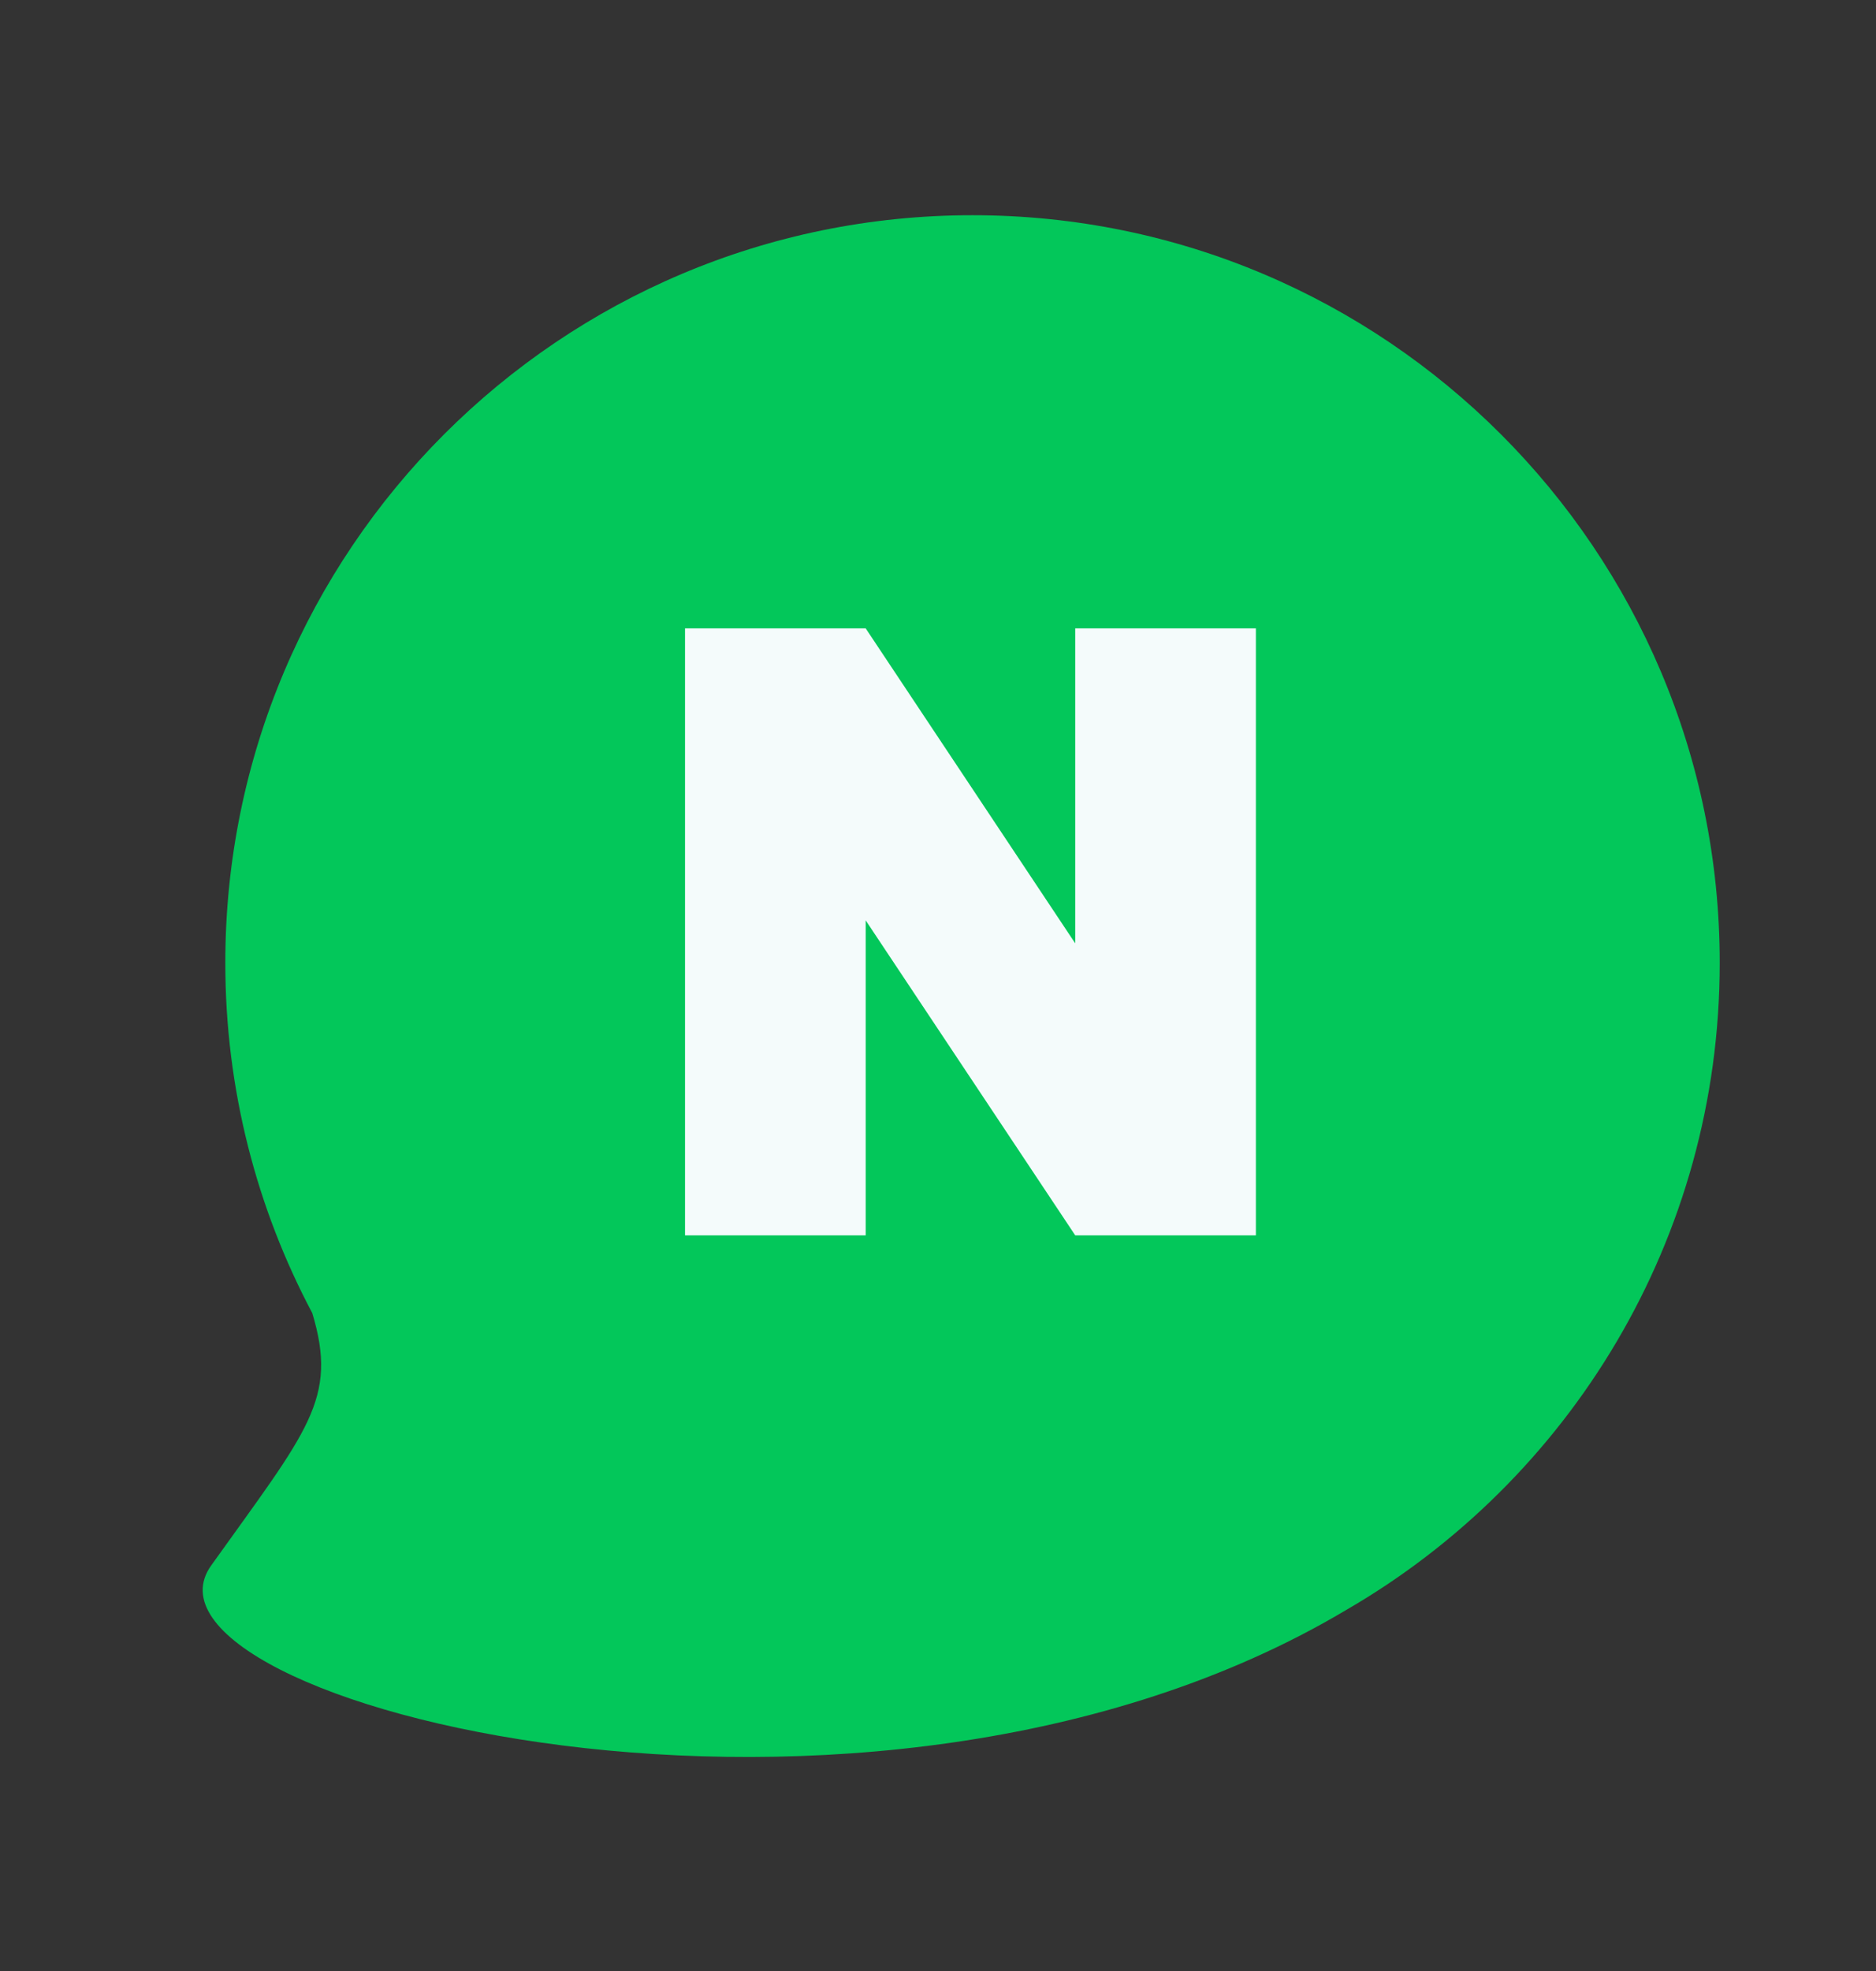 <svg width="20" height="21" viewBox="0 0 20 21" fill="none" xmlns="http://www.w3.org/2000/svg">
<rect x="0" y="0" width="20" height="21" fill="#333333" stroke="none"/>
<path d="M10.368 2.293C14.767 2.293 18.334 5.86 18.334 10.259C18.334 13.206 16.731 15.777 14.351 17.154C9.244 20.193 1.221 18.122 2.251 16.68C3.281 15.238 3.607 14.909 3.329 13.99C2.738 12.877 2.402 11.607 2.402 10.259C2.402 5.86 5.969 2.293 10.368 2.293Z" fill="#03C75A"/>
<path d="M9.229 6.695H7.303V13.162H9.229V9.806L11.463 13.162H13.389V6.695H11.463V10.051L9.229 6.695Z" fill="#F4FBFB"/>
</svg>
